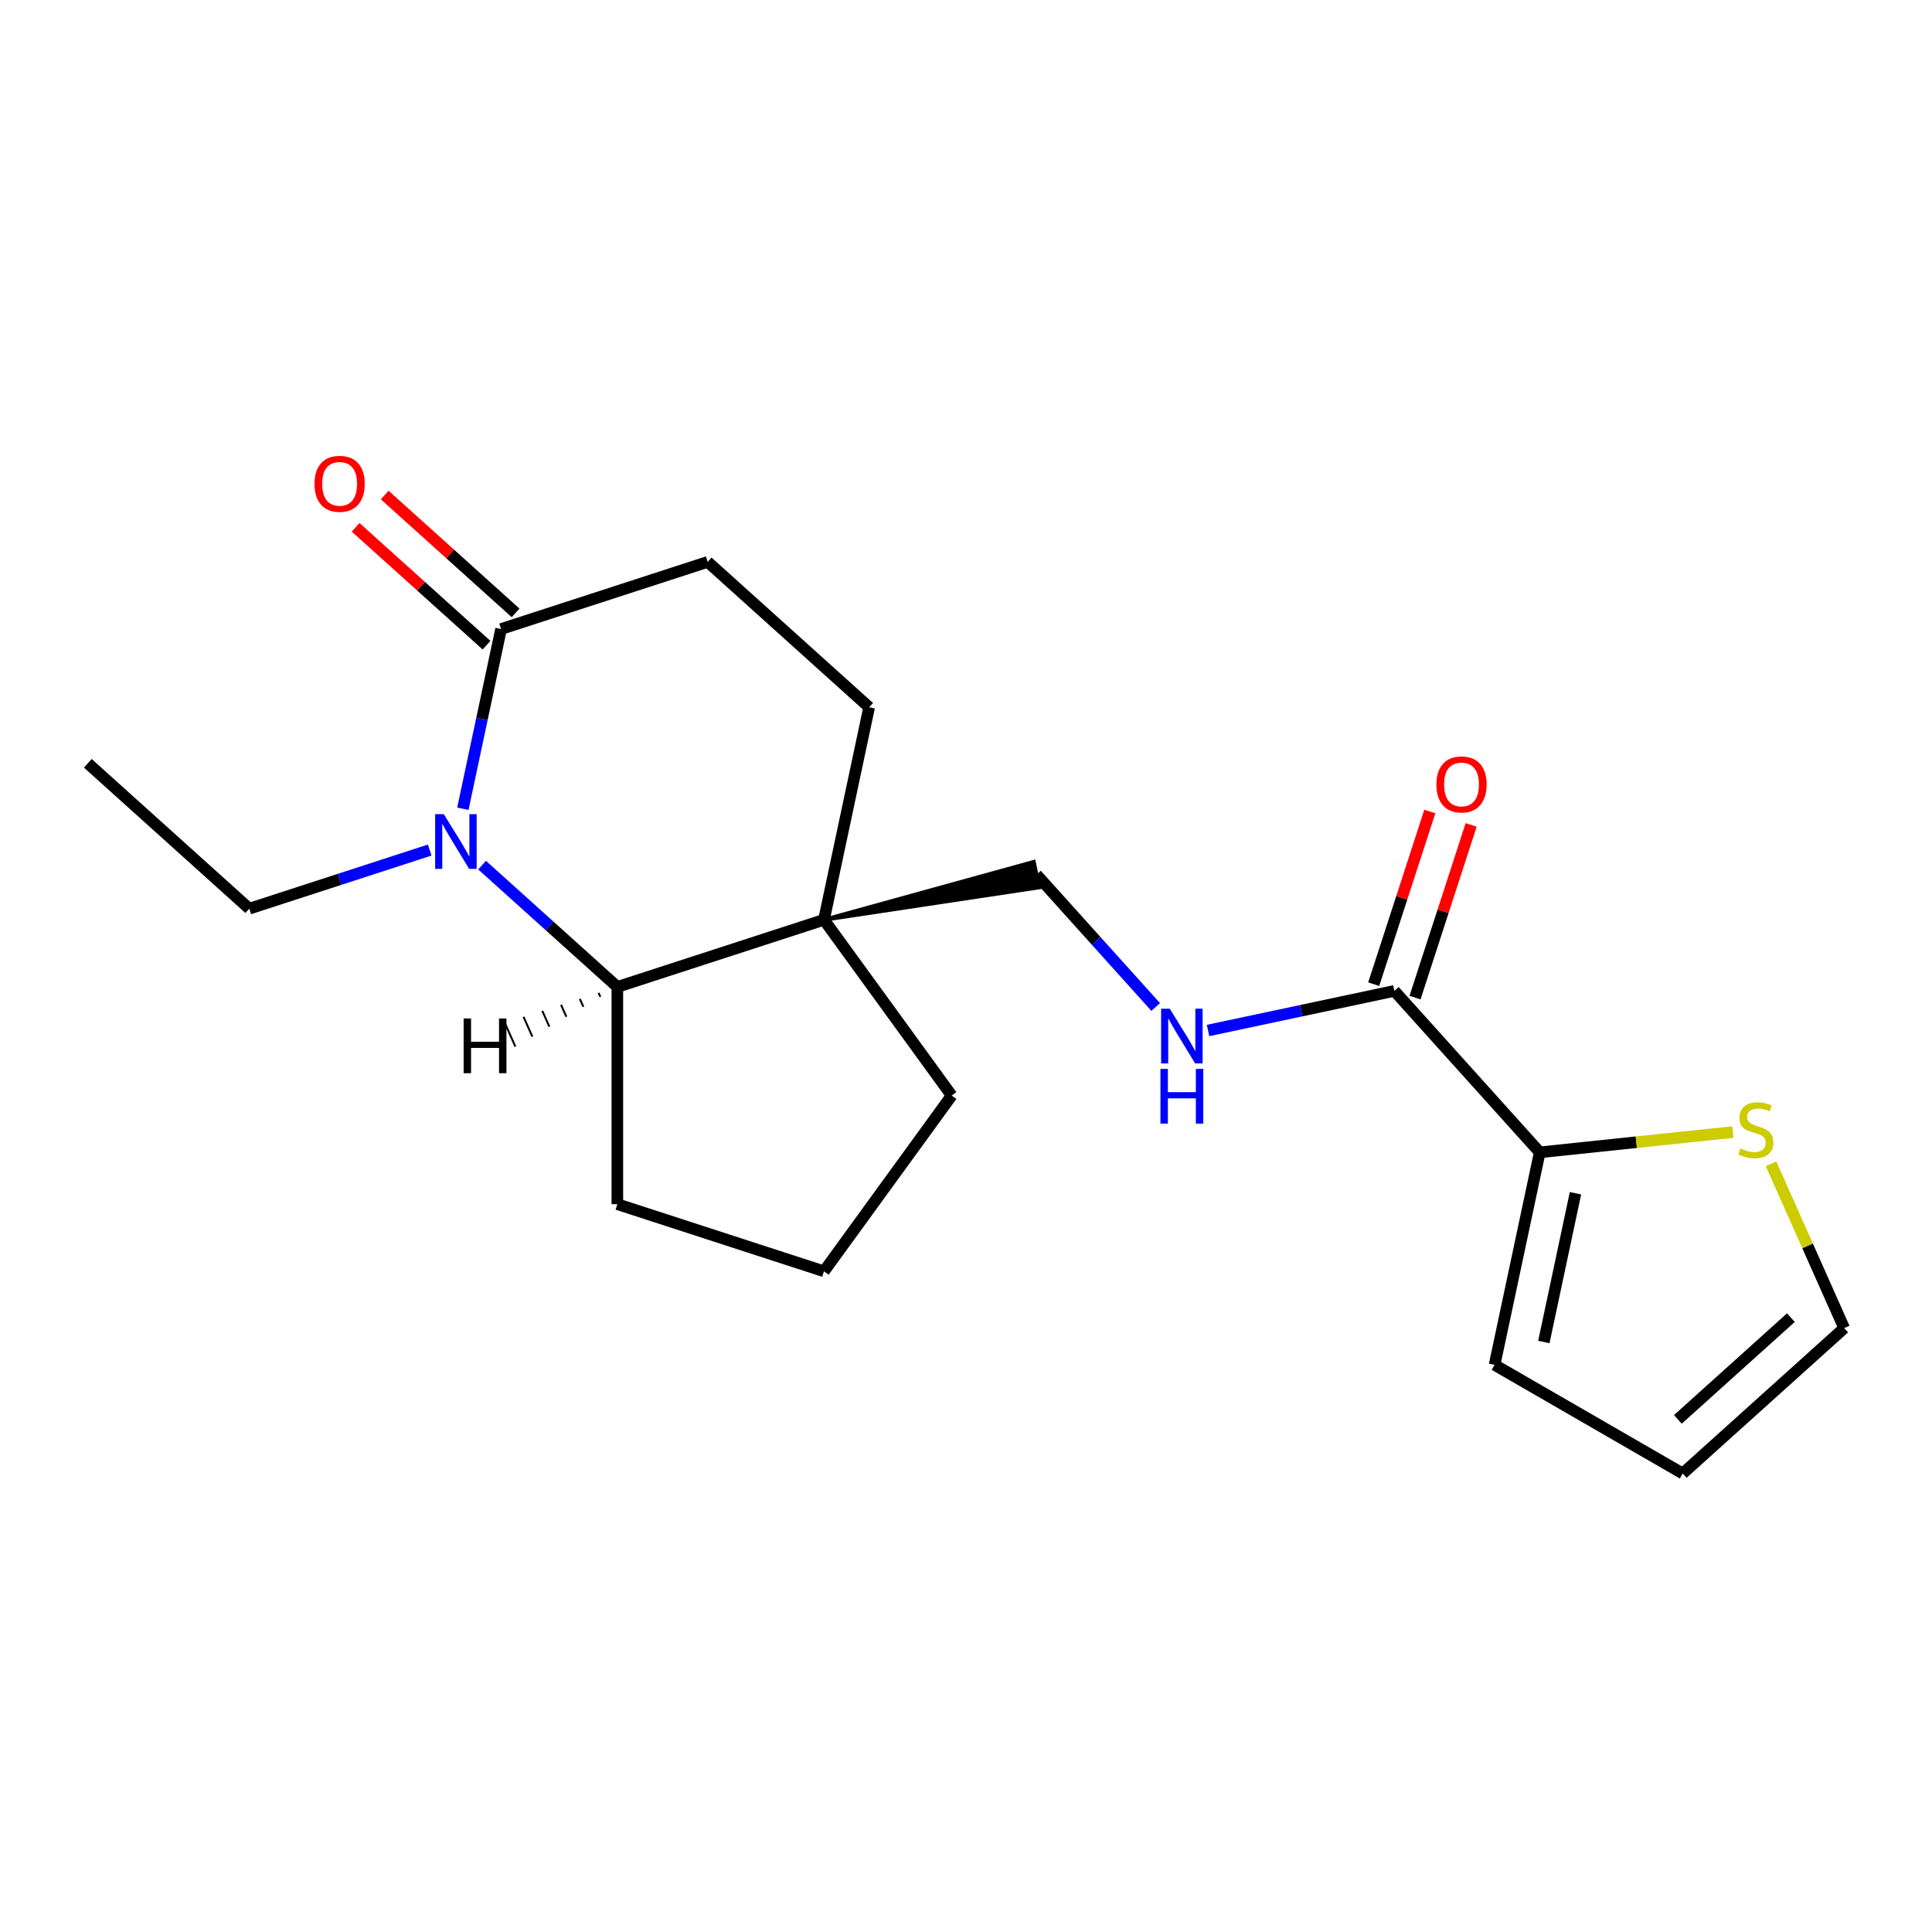 <?xml version='1.0' encoding='iso-8859-1'?>
<svg version='1.1' baseProfile='full'
              xmlns='http://www.w3.org/2000/svg'
                      xmlns:rdkit='http://www.rdkit.org/xml'
                      xmlns:xlink='http://www.w3.org/1999/xlink'
                  xml:space='preserve'
width='1000px' height='1000px' viewBox='0 0 1000 1000'>
<!-- END OF HEADER -->
<rect style='opacity:1.0;fill:#FFFFFF;stroke:none' width='1000' height='1000' x='0' y='0'> </rect>
<path class='bond-1' d='M 249.523,447.784 L 284.532,479.306' style='fill:none;fill-rule:evenodd;stroke:#0000FF;stroke-width:6px;stroke-linecap:butt;stroke-linejoin:miter;stroke-opacity:1' />
<path class='bond-1' d='M 284.532,479.306 L 319.54,510.828' style='fill:none;fill-rule:evenodd;stroke:#000000;stroke-width:6px;stroke-linecap:butt;stroke-linejoin:miter;stroke-opacity:1' />
<path class='bond-2' d='M 239.579,418.611 L 249.466,372.099' style='fill:none;fill-rule:evenodd;stroke:#0000FF;stroke-width:6px;stroke-linecap:butt;stroke-linejoin:miter;stroke-opacity:1' />
<path class='bond-2' d='M 249.466,372.099 L 259.352,325.587' style='fill:none;fill-rule:evenodd;stroke:#000000;stroke-width:6px;stroke-linecap:butt;stroke-linejoin:miter;stroke-opacity:1' />
<path class='bond-15' d='M 222.42,439.986 L 175.722,455.159' style='fill:none;fill-rule:evenodd;stroke:#0000FF;stroke-width:6px;stroke-linecap:butt;stroke-linejoin:miter;stroke-opacity:1' />
<path class='bond-15' d='M 175.722,455.159 L 129.023,470.332' style='fill:none;fill-rule:evenodd;stroke:#000000;stroke-width:6px;stroke-linecap:butt;stroke-linejoin:miter;stroke-opacity:1' />
<path class='bond-0' d='M 426.489,476.078 L 319.54,510.828' style='fill:none;fill-rule:evenodd;stroke:#000000;stroke-width:6px;stroke-linecap:butt;stroke-linejoin:miter;stroke-opacity:1' />
<path class='bond-7' d='M 426.489,476.078 L 537.887,459.298 L 535.081,446.098 Z' style='fill:#000000;fill-rule:evenodd;fill-opacity:1;stroke:#000000;stroke-width:2px;stroke-linecap:butt;stroke-linejoin:miter;stroke-opacity:1;' />
<path class='bond-16' d='M 426.489,476.078 L 492.587,567.054' style='fill:none;fill-rule:evenodd;stroke:#000000;stroke-width:6px;stroke-linecap:butt;stroke-linejoin:miter;stroke-opacity:1' />
<path class='bond-20' d='M 426.489,476.078 L 449.869,366.083' style='fill:none;fill-rule:evenodd;stroke:#000000;stroke-width:6px;stroke-linecap:butt;stroke-linejoin:miter;stroke-opacity:1' />
<path class='bond-17' d='M 319.54,510.828 L 319.54,623.28' style='fill:none;fill-rule:evenodd;stroke:#000000;stroke-width:6px;stroke-linecap:butt;stroke-linejoin:miter;stroke-opacity:1' />
<path class='bond-23' d='M 309.827,513.921 L 310.742,515.976' style='fill:none;fill-rule:evenodd;stroke:#000000;stroke-width:1.0px;stroke-linecap:butt;stroke-linejoin:miter;stroke-opacity:1' />
<path class='bond-23' d='M 300.115,517.015 L 301.944,521.124' style='fill:none;fill-rule:evenodd;stroke:#000000;stroke-width:1.0px;stroke-linecap:butt;stroke-linejoin:miter;stroke-opacity:1' />
<path class='bond-23' d='M 290.402,520.108 L 293.146,526.272' style='fill:none;fill-rule:evenodd;stroke:#000000;stroke-width:1.0px;stroke-linecap:butt;stroke-linejoin:miter;stroke-opacity:1' />
<path class='bond-23' d='M 280.689,523.202 L 284.348,531.42' style='fill:none;fill-rule:evenodd;stroke:#000000;stroke-width:1.0px;stroke-linecap:butt;stroke-linejoin:miter;stroke-opacity:1' />
<path class='bond-23' d='M 270.976,526.295 L 275.55,536.568' style='fill:none;fill-rule:evenodd;stroke:#000000;stroke-width:1.0px;stroke-linecap:butt;stroke-linejoin:miter;stroke-opacity:1' />
<path class='bond-23' d='M 261.263,529.389 L 266.752,541.717' style='fill:none;fill-rule:evenodd;stroke:#000000;stroke-width:1.0px;stroke-linecap:butt;stroke-linejoin:miter;stroke-opacity:1' />
<path class='bond-10' d='M 259.352,325.587 L 366.301,290.838' style='fill:none;fill-rule:evenodd;stroke:#000000;stroke-width:6px;stroke-linecap:butt;stroke-linejoin:miter;stroke-opacity:1' />
<path class='bond-11' d='M 266.877,317.23 L 232.998,286.726' style='fill:none;fill-rule:evenodd;stroke:#000000;stroke-width:6px;stroke-linecap:butt;stroke-linejoin:miter;stroke-opacity:1' />
<path class='bond-11' d='M 232.998,286.726 L 199.119,256.222' style='fill:none;fill-rule:evenodd;stroke:#FF0000;stroke-width:6px;stroke-linecap:butt;stroke-linejoin:miter;stroke-opacity:1' />
<path class='bond-11' d='M 251.827,333.944 L 217.949,303.44' style='fill:none;fill-rule:evenodd;stroke:#000000;stroke-width:6px;stroke-linecap:butt;stroke-linejoin:miter;stroke-opacity:1' />
<path class='bond-11' d='M 217.949,303.44 L 184.07,272.935' style='fill:none;fill-rule:evenodd;stroke:#FF0000;stroke-width:6px;stroke-linecap:butt;stroke-linejoin:miter;stroke-opacity:1' />
<path class='bond-3' d='M 721.725,512.886 L 673.503,523.136' style='fill:none;fill-rule:evenodd;stroke:#000000;stroke-width:6px;stroke-linecap:butt;stroke-linejoin:miter;stroke-opacity:1' />
<path class='bond-3' d='M 673.503,523.136 L 625.281,533.386' style='fill:none;fill-rule:evenodd;stroke:#0000FF;stroke-width:6px;stroke-linecap:butt;stroke-linejoin:miter;stroke-opacity:1' />
<path class='bond-4' d='M 721.725,512.886 L 796.97,596.455' style='fill:none;fill-rule:evenodd;stroke:#000000;stroke-width:6px;stroke-linecap:butt;stroke-linejoin:miter;stroke-opacity:1' />
<path class='bond-13' d='M 732.42,516.361 L 746.94,471.673' style='fill:none;fill-rule:evenodd;stroke:#000000;stroke-width:6px;stroke-linecap:butt;stroke-linejoin:miter;stroke-opacity:1' />
<path class='bond-13' d='M 746.94,471.673 L 761.46,426.984' style='fill:none;fill-rule:evenodd;stroke:#FF0000;stroke-width:6px;stroke-linecap:butt;stroke-linejoin:miter;stroke-opacity:1' />
<path class='bond-13' d='M 711.03,509.411 L 725.55,464.723' style='fill:none;fill-rule:evenodd;stroke:#000000;stroke-width:6px;stroke-linecap:butt;stroke-linejoin:miter;stroke-opacity:1' />
<path class='bond-13' d='M 725.55,464.723 L 740.071,420.034' style='fill:none;fill-rule:evenodd;stroke:#FF0000;stroke-width:6px;stroke-linecap:butt;stroke-linejoin:miter;stroke-opacity:1' />
<path class='bond-6' d='M 796.97,596.455 L 846.943,591.203' style='fill:none;fill-rule:evenodd;stroke:#000000;stroke-width:6px;stroke-linecap:butt;stroke-linejoin:miter;stroke-opacity:1' />
<path class='bond-6' d='M 846.943,591.203 L 896.916,585.95' style='fill:none;fill-rule:evenodd;stroke:#CCCC00;stroke-width:6px;stroke-linecap:butt;stroke-linejoin:miter;stroke-opacity:1' />
<path class='bond-9' d='M 796.97,596.455 L 773.59,706.45' style='fill:none;fill-rule:evenodd;stroke:#000000;stroke-width:6px;stroke-linecap:butt;stroke-linejoin:miter;stroke-opacity:1' />
<path class='bond-9' d='M 815.462,617.63 L 799.096,694.627' style='fill:none;fill-rule:evenodd;stroke:#000000;stroke-width:6px;stroke-linecap:butt;stroke-linejoin:miter;stroke-opacity:1' />
<path class='bond-5' d='M 598.178,521.216 L 567.331,486.957' style='fill:none;fill-rule:evenodd;stroke:#0000FF;stroke-width:6px;stroke-linecap:butt;stroke-linejoin:miter;stroke-opacity:1' />
<path class='bond-5' d='M 567.331,486.957 L 536.484,452.698' style='fill:none;fill-rule:evenodd;stroke:#000000;stroke-width:6px;stroke-linecap:butt;stroke-linejoin:miter;stroke-opacity:1' />
<path class='bond-12' d='M 916.684,602.392 L 935.615,644.911' style='fill:none;fill-rule:evenodd;stroke:#CCCC00;stroke-width:6px;stroke-linecap:butt;stroke-linejoin:miter;stroke-opacity:1' />
<path class='bond-12' d='M 935.615,644.911 L 954.545,687.431' style='fill:none;fill-rule:evenodd;stroke:#000000;stroke-width:6px;stroke-linecap:butt;stroke-linejoin:miter;stroke-opacity:1' />
<path class='bond-8' d='M 449.869,366.083 L 366.301,290.838' style='fill:none;fill-rule:evenodd;stroke:#000000;stroke-width:6px;stroke-linecap:butt;stroke-linejoin:miter;stroke-opacity:1' />
<path class='bond-14' d='M 773.59,706.45 L 870.977,762.676' style='fill:none;fill-rule:evenodd;stroke:#000000;stroke-width:6px;stroke-linecap:butt;stroke-linejoin:miter;stroke-opacity:1' />
<path class='bond-22' d='M 954.545,687.431 L 870.977,762.676' style='fill:none;fill-rule:evenodd;stroke:#000000;stroke-width:6px;stroke-linecap:butt;stroke-linejoin:miter;stroke-opacity:1' />
<path class='bond-22' d='M 926.961,682.004 L 868.463,734.676' style='fill:none;fill-rule:evenodd;stroke:#000000;stroke-width:6px;stroke-linecap:butt;stroke-linejoin:miter;stroke-opacity:1' />
<path class='bond-19' d='M 129.023,470.332 L 45.455,395.087' style='fill:none;fill-rule:evenodd;stroke:#000000;stroke-width:6px;stroke-linecap:butt;stroke-linejoin:miter;stroke-opacity:1' />
<path class='bond-21' d='M 492.587,567.054 L 426.489,658.03' style='fill:none;fill-rule:evenodd;stroke:#000000;stroke-width:6px;stroke-linecap:butt;stroke-linejoin:miter;stroke-opacity:1' />
<path class='bond-18' d='M 319.54,623.28 L 426.489,658.03' style='fill:none;fill-rule:evenodd;stroke:#000000;stroke-width:6px;stroke-linecap:butt;stroke-linejoin:miter;stroke-opacity:1' />
<path  class='atom-0' d='M 229.712 421.422
L 238.992 436.422
Q 239.912 437.902, 241.392 440.582
Q 242.872 443.262, 242.952 443.422
L 242.952 421.422
L 246.712 421.422
L 246.712 449.742
L 242.832 449.742
L 232.872 433.342
Q 231.712 431.422, 230.472 429.222
Q 229.272 427.022, 228.912 426.342
L 228.912 449.742
L 225.232 449.742
L 225.232 421.422
L 229.712 421.422
' fill='#0000FF'/>
<path  class='atom-6' d='M 605.47 522.107
L 614.75 537.107
Q 615.67 538.587, 617.15 541.267
Q 618.63 543.947, 618.71 544.107
L 618.71 522.107
L 622.47 522.107
L 622.47 550.427
L 618.59 550.427
L 608.63 534.027
Q 607.47 532.107, 606.23 529.907
Q 605.03 527.707, 604.67 527.027
L 604.67 550.427
L 600.99 550.427
L 600.99 522.107
L 605.47 522.107
' fill='#0000FF'/>
<path  class='atom-6' d='M 600.65 553.259
L 604.49 553.259
L 604.49 565.299
L 618.97 565.299
L 618.97 553.259
L 622.81 553.259
L 622.81 581.579
L 618.97 581.579
L 618.97 568.499
L 604.49 568.499
L 604.49 581.579
L 600.65 581.579
L 600.65 553.259
' fill='#0000FF'/>
<path  class='atom-7' d='M 900.807 594.42
Q 901.127 594.54, 902.447 595.1
Q 903.767 595.66, 905.207 596.02
Q 906.687 596.34, 908.127 596.34
Q 910.807 596.34, 912.367 595.06
Q 913.927 593.74, 913.927 591.46
Q 913.927 589.9, 913.127 588.94
Q 912.367 587.98, 911.167 587.46
Q 909.967 586.94, 907.967 586.34
Q 905.447 585.58, 903.927 584.86
Q 902.447 584.14, 901.367 582.62
Q 900.327 581.1, 900.327 578.54
Q 900.327 574.98, 902.727 572.78
Q 905.167 570.58, 909.967 570.58
Q 913.247 570.58, 916.967 572.14
L 916.047 575.22
Q 912.647 573.82, 910.087 573.82
Q 907.327 573.82, 905.807 574.98
Q 904.287 576.1, 904.327 578.06
Q 904.327 579.58, 905.087 580.5
Q 905.887 581.42, 907.007 581.94
Q 908.167 582.46, 910.087 583.06
Q 912.647 583.86, 914.167 584.66
Q 915.687 585.46, 916.767 587.1
Q 917.887 588.7, 917.887 591.46
Q 917.887 595.38, 915.247 597.5
Q 912.647 599.58, 908.287 599.58
Q 905.767 599.58, 903.847 599.02
Q 901.967 598.5, 899.727 597.58
L 900.807 594.42
' fill='#CCCC00'/>
<path  class='atom-12' d='M 162.783 250.422
Q 162.783 243.622, 166.143 239.822
Q 169.503 236.022, 175.783 236.022
Q 182.063 236.022, 185.423 239.822
Q 188.783 243.622, 188.783 250.422
Q 188.783 257.302, 185.383 261.222
Q 181.983 265.102, 175.783 265.102
Q 169.543 265.102, 166.143 261.222
Q 162.783 257.342, 162.783 250.422
M 175.783 261.902
Q 180.103 261.902, 182.423 259.022
Q 184.783 256.102, 184.783 250.422
Q 184.783 244.862, 182.423 242.062
Q 180.103 239.222, 175.783 239.222
Q 171.463 239.222, 169.103 242.022
Q 166.783 244.822, 166.783 250.422
Q 166.783 256.142, 169.103 259.022
Q 171.463 261.902, 175.783 261.902
' fill='#FF0000'/>
<path  class='atom-14' d='M 743.475 406.018
Q 743.475 399.218, 746.835 395.418
Q 750.195 391.618, 756.475 391.618
Q 762.755 391.618, 766.115 395.418
Q 769.475 399.218, 769.475 406.018
Q 769.475 412.898, 766.075 416.818
Q 762.675 420.698, 756.475 420.698
Q 750.235 420.698, 746.835 416.818
Q 743.475 412.938, 743.475 406.018
M 756.475 417.498
Q 760.795 417.498, 763.115 414.618
Q 765.475 411.698, 765.475 406.018
Q 765.475 400.458, 763.115 397.658
Q 760.795 394.818, 756.475 394.818
Q 752.155 394.818, 749.795 397.618
Q 747.475 400.418, 747.475 406.018
Q 747.475 411.738, 749.795 414.618
Q 752.155 417.498, 756.475 417.498
' fill='#FF0000'/>
<path  class='atom-21' d='M 239.973 527.16
L 243.813 527.16
L 243.813 539.2
L 258.293 539.2
L 258.293 527.16
L 262.133 527.16
L 262.133 555.48
L 258.293 555.48
L 258.293 542.4
L 243.813 542.4
L 243.813 555.48
L 239.973 555.48
L 239.973 527.16
' fill='#000000'/>
</svg>
